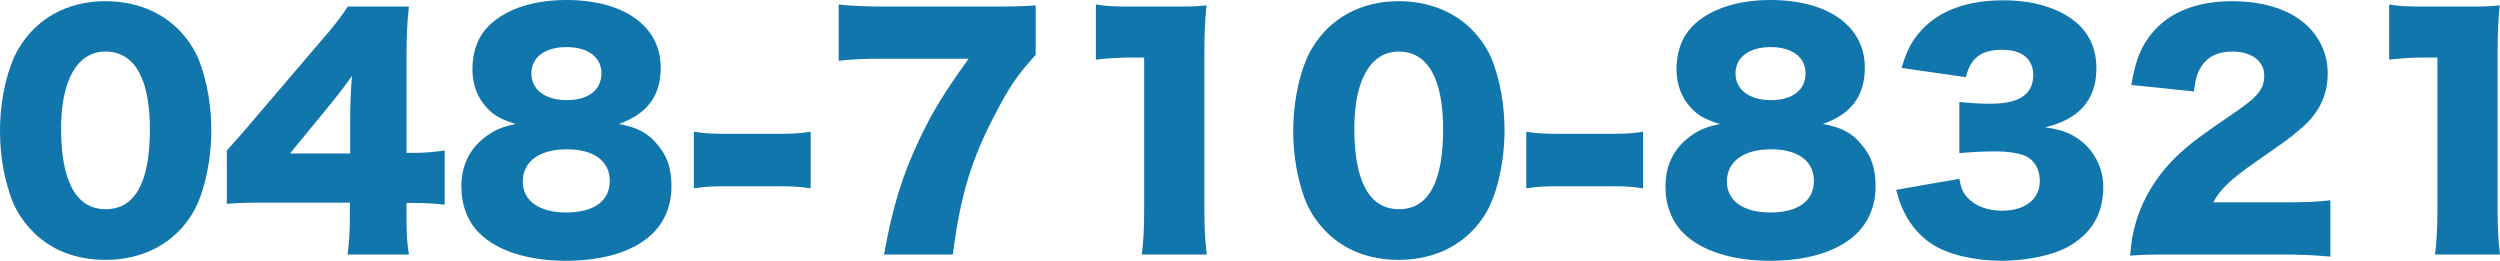 <?xml version="1.0" encoding="utf-8"?>
<!-- Generator: Adobe Illustrator 16.0.3, SVG Export Plug-In . SVG Version: 6.00 Build 0)  -->
<!DOCTYPE svg PUBLIC "-//W3C//DTD SVG 1.1//EN" "http://www.w3.org/Graphics/SVG/1.1/DTD/svg11.dtd">
<svg version="1.1" id="レイヤー_1" xmlns="http://www.w3.org/2000/svg" xmlns:xlink="http://www.w3.org/1999/xlink" x="0px"
	 y="0px" width="301.964px" height="31.496px" viewBox="0 0 301.964 31.496" enable-background="new 0 0 301.964 31.496"
	 xml:space="preserve">
<g>
	<path fill="#1176AC" d="M4.031,28.04c-1.188-1.188-2.087-2.556-2.627-3.995C0.468,21.489,0,18.718,0,15.802
		c0-3.779,0.9-7.703,2.268-9.971c2.196-3.672,5.939-5.688,10.475-5.688c3.492,0,6.551,1.188,8.747,3.348
		c1.188,1.188,2.088,2.556,2.628,3.995c0.936,2.557,1.404,5.328,1.404,8.279c0,3.779-0.9,7.739-2.268,10.007
		c-2.16,3.6-5.939,5.615-10.511,5.615C9.215,31.388,6.227,30.236,4.031,28.04z M7.379,15.514c0,6.443,1.836,9.755,5.399,9.755
		c3.528,0,5.328-3.239,5.328-9.646c0-6.155-1.872-9.396-5.364-9.396C9.359,6.227,7.379,9.646,7.379,15.514z"/>
	<path fill="#1176AC" d="M27.396,18.178c1.62-1.8,1.62-1.8,3.456-3.96l7.811-9.143c1.728-1.979,2.412-2.88,3.348-4.283h7.379
		c-0.216,2.123-0.288,3.563-0.288,5.975v11.699h1.044c1.116,0,2.304-0.108,3.563-0.288v6.551c-1.08-0.144-2.412-0.216-3.528-0.216
		h-1.08v1.8c0,2.016,0.072,3.06,0.288,4.428h-7.416c0.18-1.225,0.288-2.736,0.288-4.5v-1.764H32.075c-2.34,0-3.348,0.036-4.68,0.145
		V18.178z M42.298,14.362c0-1.62,0.072-3.6,0.216-5.184c-0.72,1.008-1.26,1.728-2.231,2.951l-5.255,6.407h7.271V14.362z"/>
	<path fill="#1176AC" d="M79.521,17.602c1.116,1.332,1.583,2.844,1.583,4.932c0,2.268-0.828,4.319-2.375,5.759
		c-2.196,2.088-5.867,3.204-10.367,3.204c-4.572,0-8.279-1.188-10.439-3.312c-1.439-1.404-2.196-3.384-2.196-5.651
		c0-2.484,0.936-4.464,2.772-5.903c1.116-0.864,2.052-1.296,3.779-1.656c-1.8-0.576-2.627-1.008-3.491-1.979
		c-1.116-1.188-1.728-2.808-1.728-4.607c0-1.872,0.504-3.491,1.476-4.716C60.443,1.332,64.006,0,68.397,0
		c6.983,0,11.411,3.167,11.411,8.171c0,3.419-1.656,5.615-5.075,6.803C77,15.37,78.333,16.09,79.521,17.602z M63.143,21.921
		c0,2.34,1.979,3.743,5.255,3.743c3.348,0,5.255-1.403,5.255-3.815c0-2.411-1.943-3.815-5.183-3.815
		C65.158,18.033,63.143,19.51,63.143,21.921z M64.186,8.854c0,1.979,1.656,3.239,4.284,3.239c2.592,0,4.175-1.224,4.175-3.239
		c0-1.943-1.62-3.167-4.211-3.167S64.186,6.911,64.186,8.854z"/>
	<path fill="#1176AC" d="M83.807,15.91c1.116,0.18,2.124,0.252,3.492,0.252h7.127c1.368,0,2.375-0.072,3.491-0.252v6.839
		c-1.188-0.18-2.16-0.252-3.491-0.252h-7.127c-1.332,0-2.304,0.072-3.492,0.252V15.91z"/>
	<path fill="#1176AC" d="M125.096,6.623c-2.16,2.376-3.167,3.815-4.931,7.235c-2.88,5.507-4.176,9.826-5.076,16.882h-8.315
		c1.044-5.76,2.196-9.539,4.32-14.003c1.548-3.239,2.916-5.507,5.903-9.646h-10.258c-2.52,0-3.888,0.072-5.436,0.252V0.54
		c1.476,0.18,3.348,0.252,5.832,0.252H119.3c3.312,0,4.32-0.036,5.795-0.145V6.623z"/>
	<path fill="#1176AC" d="M132.37,0.54c1.296,0.216,2.231,0.252,4.319,0.252h4.571c2.556,0,3.024,0,4.463-0.145
		c-0.18,1.908-0.252,3.42-0.252,5.796v18.861c0,2.159,0.072,3.672,0.288,5.436h-7.847c0.216-1.656,0.288-3.348,0.288-5.436V6.947
		h-1.44c-1.404,0-2.808,0.071-4.391,0.252V0.54z"/>
	<path fill="#1176AC" d="M160.234,28.04c-1.188-1.188-2.088-2.556-2.628-3.995c-0.937-2.556-1.403-5.327-1.403-8.243
		c0-3.779,0.899-7.703,2.268-9.971c2.195-3.672,5.939-5.688,10.475-5.688c3.491,0,6.551,1.188,8.746,3.348
		c1.188,1.188,2.088,2.556,2.629,3.995c0.936,2.557,1.403,5.328,1.403,8.279c0,3.779-0.899,7.739-2.269,10.007
		c-2.159,3.6-5.938,5.615-10.51,5.615C165.417,31.388,162.429,30.236,160.234,28.04z M163.582,15.514
		c0,6.443,1.836,9.755,5.398,9.755c3.528,0,5.328-3.239,5.328-9.646c0-6.155-1.872-9.396-5.363-9.396
		C165.561,6.227,163.582,9.646,163.582,15.514z"/>
	<path fill="#1176AC" d="M184.353,15.91c1.117,0.18,2.125,0.252,3.492,0.252h7.127c1.368,0,2.376-0.072,3.492-0.252v6.839
		c-1.188-0.18-2.16-0.252-3.492-0.252h-7.127c-1.332,0-2.304,0.072-3.492,0.252V15.91z"/>
	<path fill="#1176AC" d="M224.958,17.602c1.116,1.332,1.584,2.844,1.584,4.932c0,2.268-0.828,4.319-2.375,5.759
		c-2.196,2.088-5.867,3.204-10.367,3.204c-4.572,0-8.279-1.188-10.439-3.312c-1.439-1.404-2.195-3.384-2.195-5.651
		c0-2.484,0.936-4.464,2.771-5.903c1.116-0.864,2.053-1.296,3.779-1.656c-1.799-0.576-2.627-1.008-3.49-1.979
		c-1.117-1.188-1.729-2.808-1.729-4.607c0-1.872,0.504-3.491,1.477-4.716C205.881,1.332,209.445,0,213.835,0
		c6.984,0,11.411,3.167,11.411,8.171c0,3.419-1.655,5.615-5.075,6.803C222.439,15.37,223.771,16.09,224.958,17.602z M208.582,21.921
		c0,2.34,1.979,3.743,5.254,3.743c3.348,0,5.256-1.403,5.256-3.815c0-2.411-1.943-3.815-5.184-3.815
		C210.597,18.033,208.582,19.51,208.582,21.921z M209.625,8.854c0,1.979,1.656,3.239,4.283,3.239c2.592,0,4.176-1.224,4.176-3.239
		c0-1.943-1.619-3.167-4.211-3.167S209.625,6.911,209.625,8.854z"/>
	<path fill="#1176AC" d="M236.661,21.597c0.216,1.188,0.432,1.692,1.008,2.304c0.972,1.008,2.411,1.548,4.14,1.548
		c2.807,0,4.57-1.403,4.57-3.6c0-1.476-0.719-2.627-1.943-3.096c-0.828-0.287-1.943-0.468-3.348-0.468
		c-1.403,0-3.023,0.072-4.427,0.216v-6.19c1.224,0.144,2.411,0.216,3.815,0.216c3.42,0,5.111-1.152,5.111-3.456
		c0-1.943-1.367-3.06-3.744-3.06c-2.555,0-3.852,1.008-4.391,3.312l-7.775-1.115c0.684-2.232,1.26-3.312,2.412-4.571
		c2.195-2.376,5.507-3.6,9.898-3.6c3.924,0,7.162,1.079,9.215,3.06c1.332,1.331,2.016,3.06,2.016,5.111
		c0,3.815-2.051,6.19-6.191,7.163c2.195,0.323,3.385,0.827,4.645,1.907c1.512,1.368,2.375,3.24,2.375,5.327
		c0,1.836-0.504,3.528-1.439,4.788c-0.793,1.08-2.053,2.088-3.385,2.699c-1.871,0.864-4.787,1.404-7.486,1.404
		c-3.24,0-6.479-0.756-8.387-2.016c-1.656-1.08-2.916-2.664-3.708-4.644c-0.216-0.504-0.36-0.972-0.612-1.908L236.661,21.597z"/>
	<path fill="#1176AC" d="M262.689,30.74c-3.24,0-4.068,0.035-5.4,0.144c0.145-1.764,0.324-2.844,0.756-4.247
		c0.938-2.988,2.664-5.724,5.184-8.063c1.369-1.26,2.736-2.304,6.408-4.787c3.096-2.088,3.852-3.023,3.852-4.68
		c0-1.728-1.549-2.88-3.852-2.88c-1.729,0-2.951,0.576-3.744,1.8c-0.504,0.792-0.719,1.512-0.9,3.024l-7.559-0.792
		c0.541-3.132,1.188-4.716,2.629-6.407c2.051-2.412,5.326-3.708,9.537-3.708c4.859,0,8.568,1.62,10.367,4.535
		c0.793,1.261,1.188,2.664,1.188,4.212c0,2.628-1.08,4.859-3.311,6.695c-1.188,1.044-1.549,1.296-5.221,3.852
		c-3.131,2.159-4.463,3.419-5.291,5.003h8.387c2.701,0,4.355-0.071,5.76-0.252v6.804c-2.088-0.181-3.6-0.252-6.154-0.252H262.689z"
		/>
	<path fill="#1176AC" d="M288.574,0.54c1.295,0.216,2.23,0.252,4.318,0.252h4.572c2.555,0,3.023,0,4.463-0.145
		c-0.18,1.908-0.252,3.42-0.252,5.796v18.861c0,2.159,0.072,3.672,0.289,5.436h-7.848c0.215-1.656,0.287-3.348,0.287-5.436V6.947
		h-1.439c-1.404,0-2.807,0.071-4.391,0.252V0.54z"/>
</g>
</svg>

